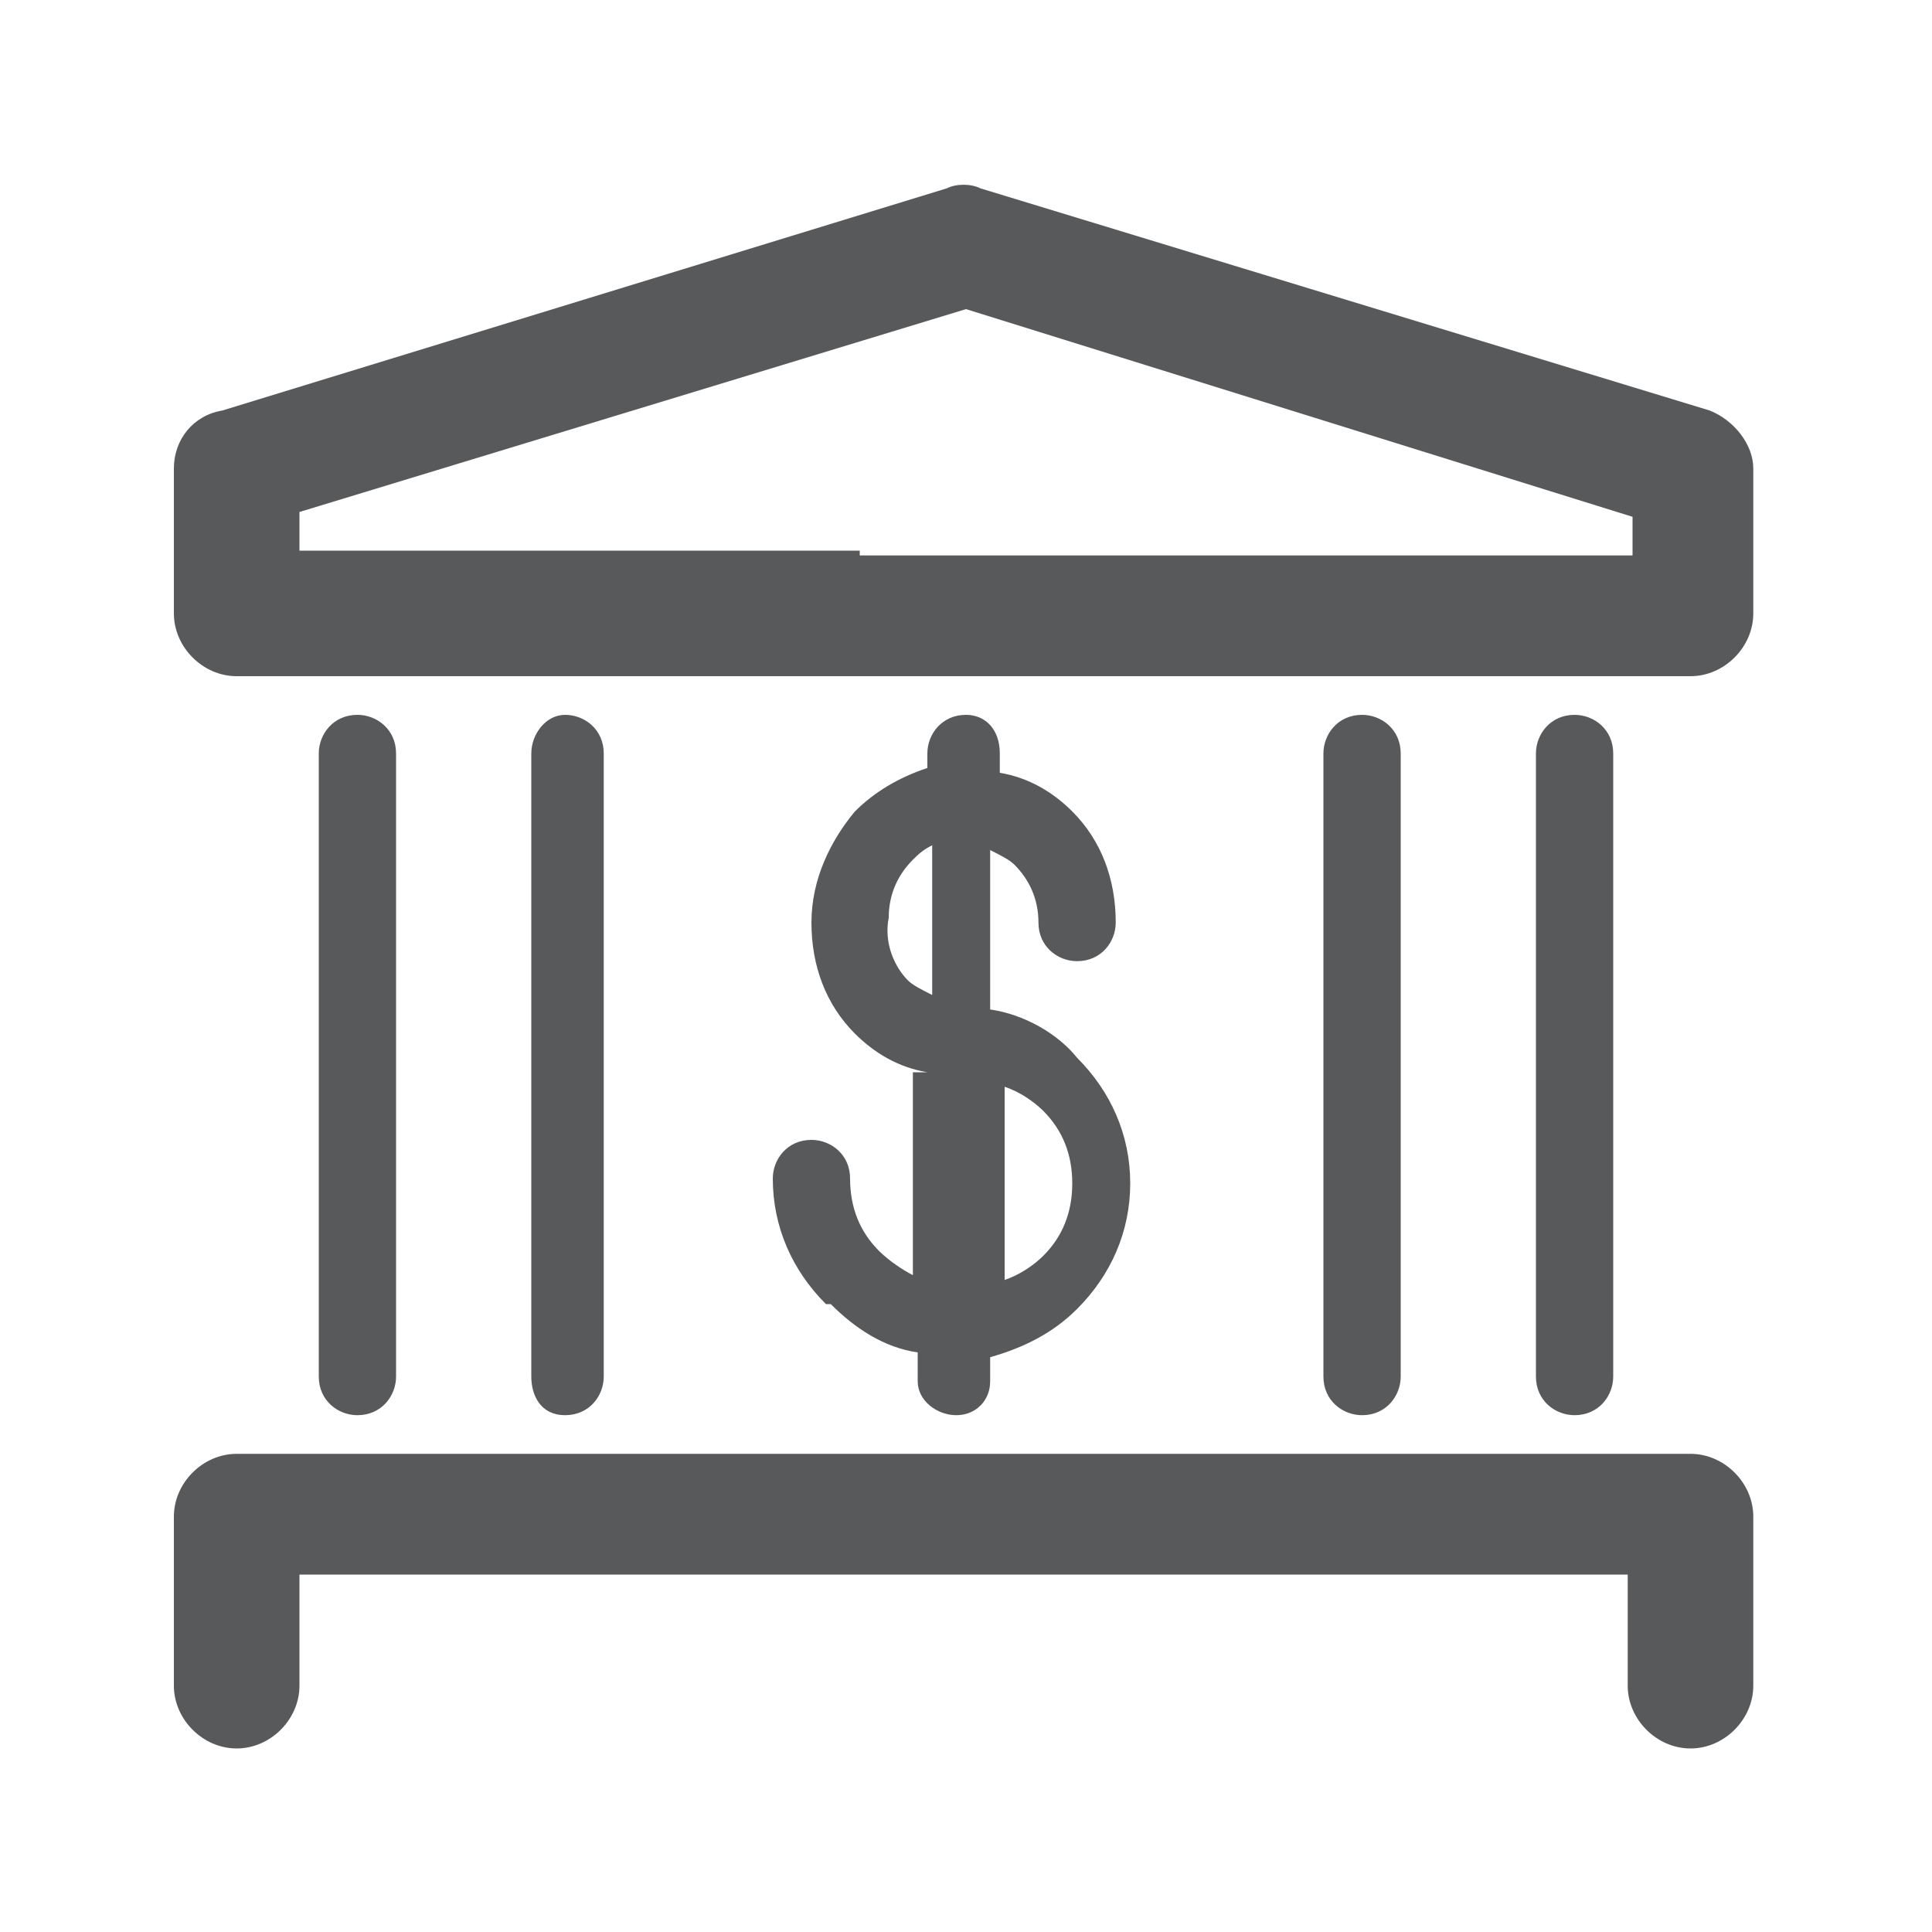 <?xml version="1.0" encoding="utf-8"?>
<!-- Generator: Adobe Illustrator 23.0.3, SVG Export Plug-In . SVG Version: 6.00 Build 0)  -->
<svg version="1.1" id="Layer_21" xmlns="http://www.w3.org/2000/svg" xmlns:xlink="http://www.w3.org/1999/xlink" x="0px" y="0px"
	 viewBox="0 0 40 40" style="enable-background:new 0 0 40 40;" xml:space="preserve">
<style type="text/css">
	.st0{fill:#58595B;}
</style>
<path class="st0" d="M19.2,22.2c-0.6-0.1-1.1-0.4-1.5-0.8l0,0c-0.6-0.6-0.9-1.4-0.9-2.3c0-0.9,0.4-1.7,0.9-2.3v0
	c0.4-0.4,0.9-0.7,1.5-0.9v-0.3c0-0.4,0.3-0.8,0.8-0.8c0.4,0,0.7,0.3,0.7,0.8V16c0.6,0.1,1.1,0.4,1.5,0.8l0,0
	c0.6,0.6,0.9,1.4,0.9,2.3c0,0.4-0.3,0.8-0.8,0.8c-0.4,0-0.8-0.3-0.8-0.8c0-0.5-0.2-0.9-0.5-1.2l0,0c-0.1-0.1-0.3-0.2-0.5-0.3v3.3
	c0.7,0.1,1.4,0.5,1.8,1h0h0c0.7,0.7,1.1,1.6,1.1,2.6c0,1-0.4,1.9-1.1,2.6v0c-0.5,0.5-1.1,0.8-1.8,1v0.5c0,0.4-0.3,0.7-0.7,0.7
	c-0.4,0-0.8-0.3-0.8-0.7V28c-0.7-0.1-1.3-0.5-1.8-1l-0.1,0c-0.7-0.7-1.1-1.6-1.1-2.6c0-0.4,0.3-0.8,0.8-0.8c0.4,0,0.8,0.3,0.8,0.8
	c0,0.6,0.2,1.1,0.6,1.5l0,0c0.2,0.2,0.5,0.4,0.7,0.5V22.2L19.2,22.2z M31.8,15.6L31.8,15.6c0-0.4,0.3-0.8,0.8-0.8
	c0.4,0,0.8,0.3,0.8,0.8v12.9c0,0.4-0.3,0.8-0.8,0.8c-0.4,0-0.8-0.3-0.8-0.8V15.6L31.8,15.6z M29,28.5L29,28.5c0,0.4-0.3,0.8-0.8,0.8
	c-0.4,0-0.8-0.3-0.8-0.8V15.6c0-0.4,0.3-0.8,0.8-0.8c0.4,0,0.8,0.3,0.8,0.8V28.5L29,28.5z M11,15.6L11,15.6c0-0.4,0.3-0.8,0.7-0.8
	s0.8,0.3,0.8,0.8v12.9c0,0.4-0.3,0.8-0.8,0.8S11,28.9,11,28.5V15.6L11,15.6z M8.2,28.5L8.2,28.5c0,0.4-0.3,0.8-0.8,0.8
	c-0.4,0-0.8-0.3-0.8-0.8V15.6c0-0.4,0.3-0.8,0.8-0.8c0.4,0,0.8,0.3,0.8,0.8V28.5L8.2,28.5z M17.8,11.5L17.8,11.5L17.8,11.5h16v-0.8
	L20,6.4L6.2,10.6v0.8H17.8L17.8,11.5L17.8,11.5z M17.8,14L17.8,14L17.8,14L17.8,14H4.9c-0.7,0-1.3-0.6-1.3-1.3v0V9.8V9.7
	c0-0.6,0.4-1.1,1-1.2l15-4.6c0.2-0.1,0.5-0.1,0.7,0l15.1,4.6c0.5,0.2,0.9,0.7,0.9,1.2h0v3c0,0.7-0.6,1.3-1.3,1.3h0H17.8L17.8,14z
	 M6.2,34.9L6.2,34.9c0,0.7-0.6,1.3-1.3,1.3c-0.7,0-1.3-0.6-1.3-1.3v-3.5c0-0.7,0.6-1.3,1.3-1.3h0h30.1c0.7,0,1.3,0.6,1.3,1.3v0v3.5
	c0,0.7-0.6,1.3-1.3,1.3s-1.3-0.6-1.3-1.3v-2.3H6.2V34.9L6.2,34.9z M18.8,20.3L18.8,20.3L18.8,20.3c0.1,0.1,0.3,0.2,0.5,0.3v-3.1
	c-0.2,0.1-0.3,0.2-0.4,0.3h0c-0.3,0.3-0.5,0.7-0.5,1.2C18.3,19.5,18.5,20,18.8,20.3L18.8,20.3z M20.8,26.5L20.8,26.5
	c0.3-0.1,0.6-0.3,0.8-0.5h0c0.4-0.4,0.6-0.9,0.6-1.5c0-0.6-0.2-1.1-0.6-1.5h0c-0.2-0.2-0.5-0.4-0.8-0.5V26.5L20.8,26.5z"/>
</svg>
